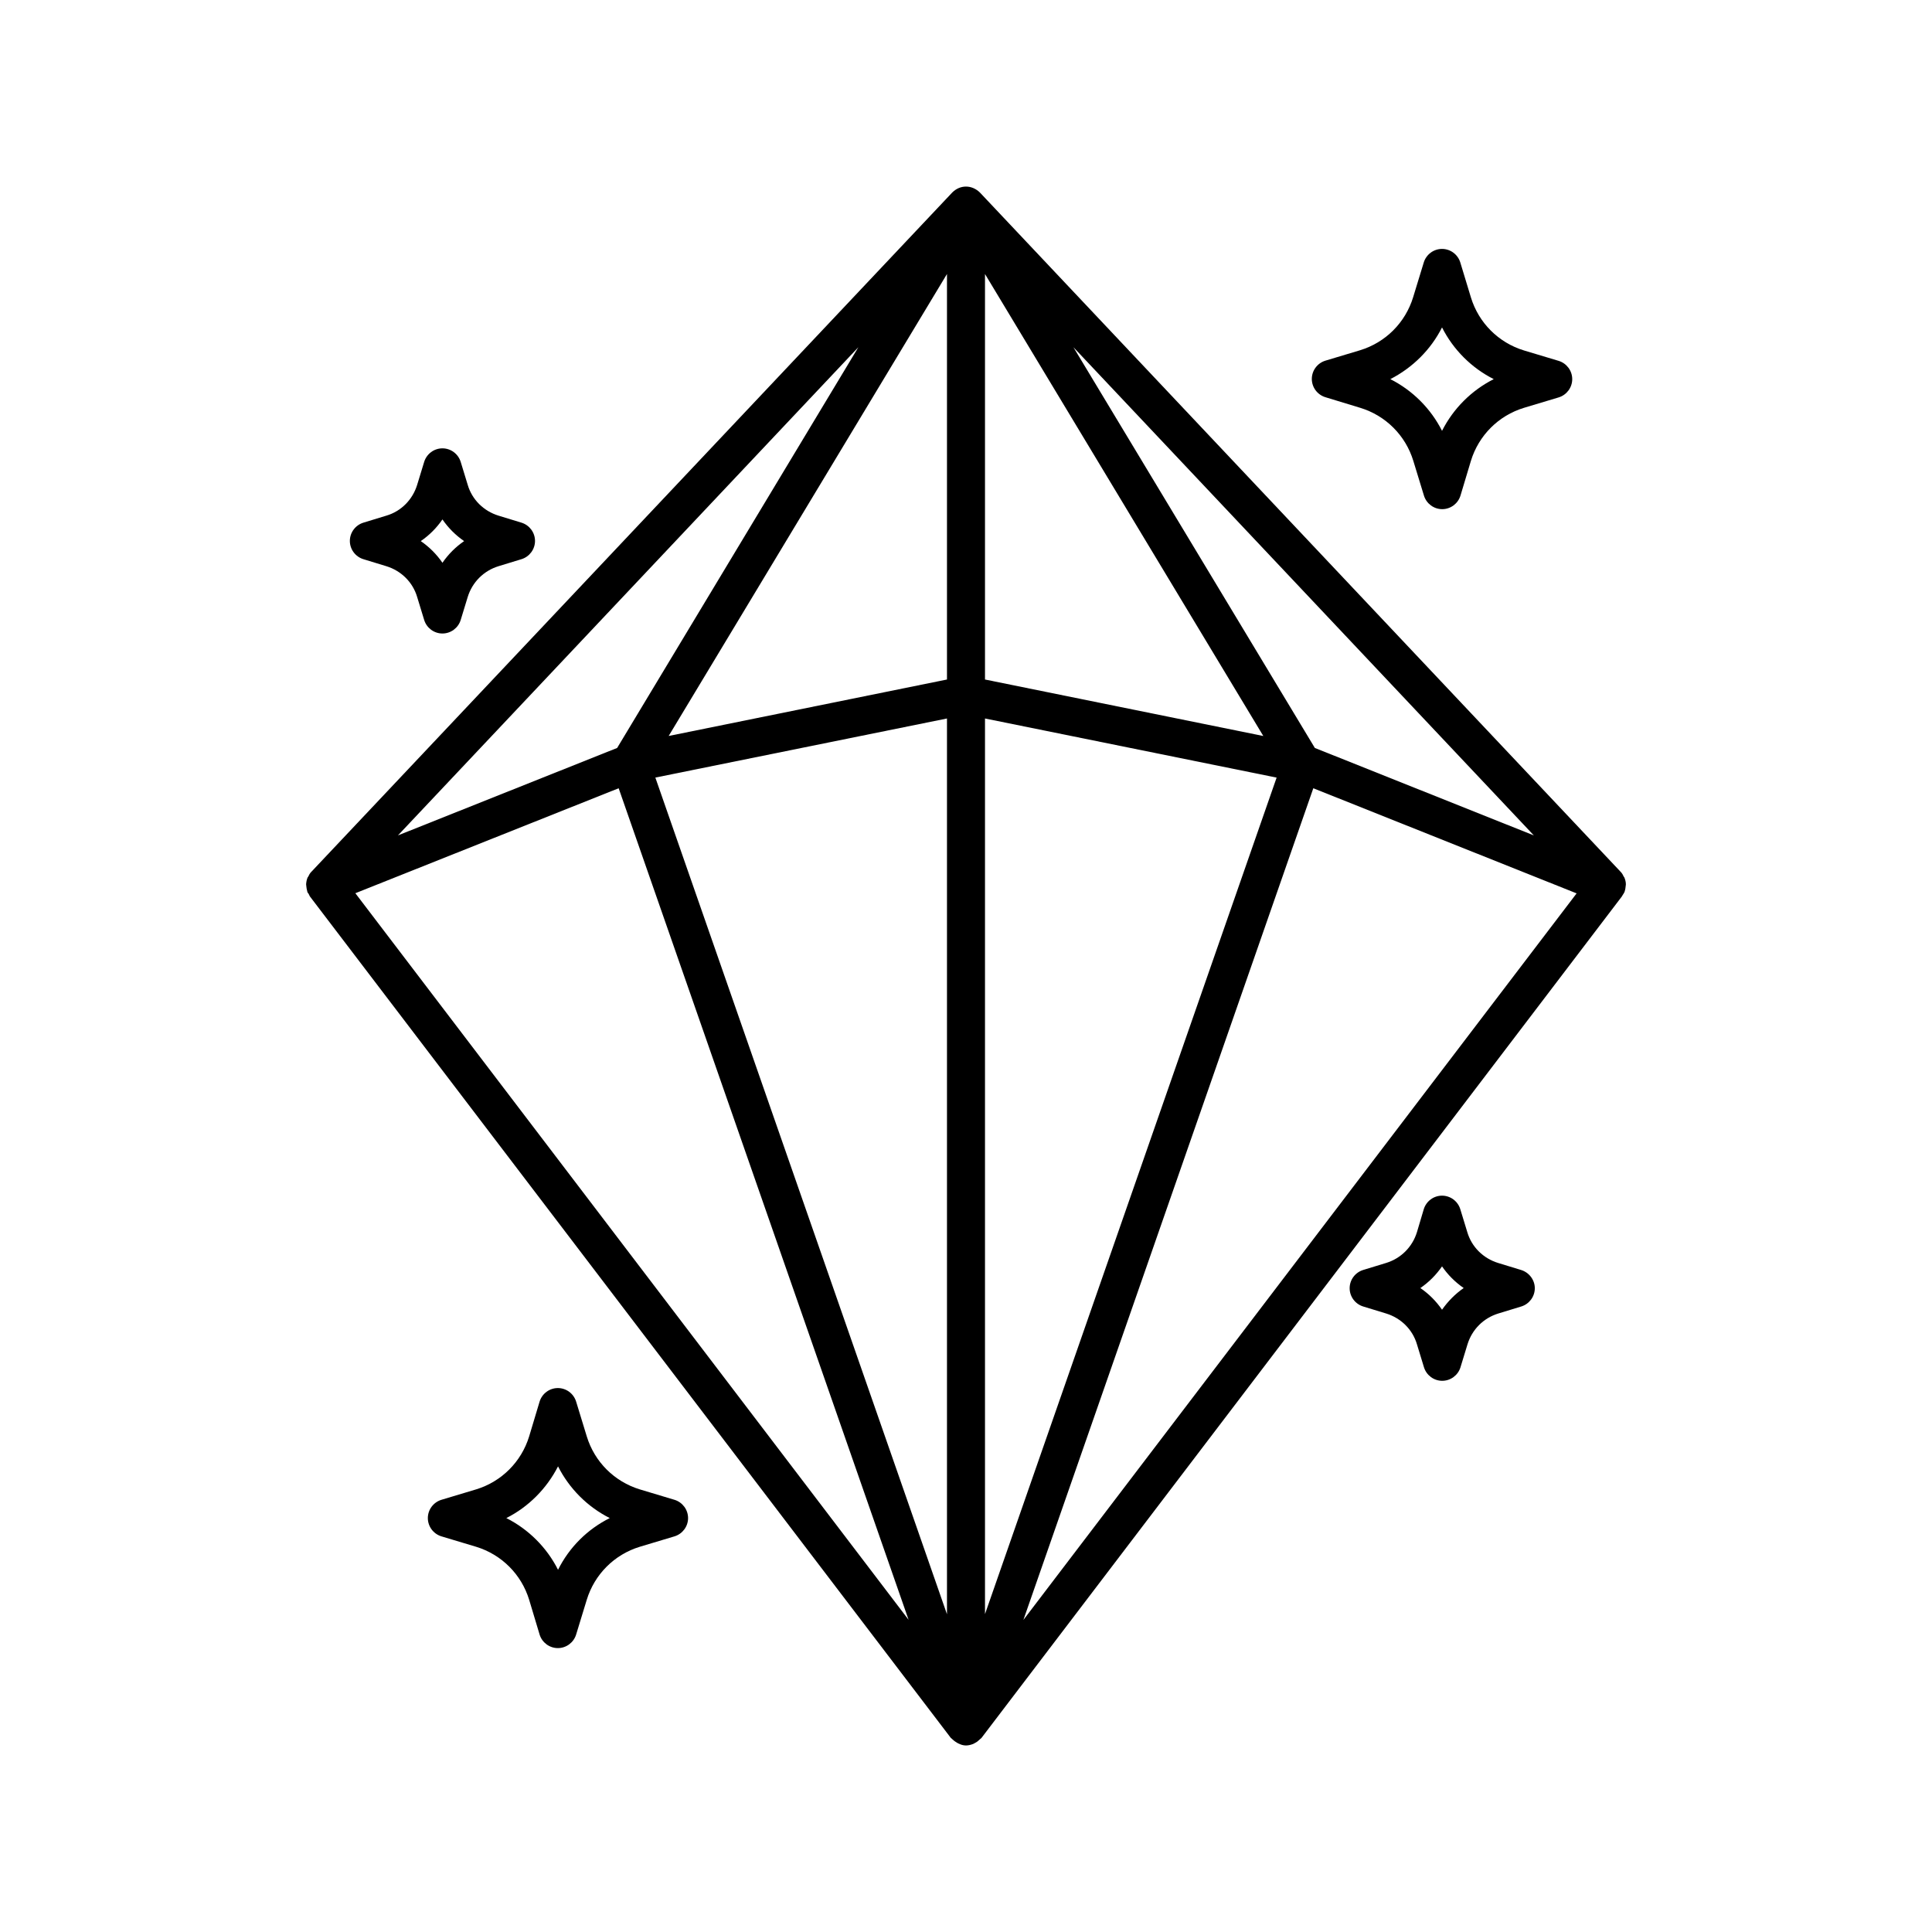<?xml version="1.0" encoding="UTF-8"?>
<!-- Uploaded to: SVG Repo, www.svgrepo.com, Generator: SVG Repo Mixer Tools -->
<svg fill="#000000" width="800px" height="800px" version="1.1" viewBox="144 144 512 512" xmlns="http://www.w3.org/2000/svg">
 <g>
  <path d="m574.87 378.34c0-0.605-0.152-1.211-0.402-1.812-0.051-0.102-0.102-0.152-0.152-0.203-0.203-0.453-0.453-0.906-0.805-1.258l-169.84-180.06s-0.051 0-0.051-0.051c-0.957-0.906-2.215-1.512-3.625-1.512s-2.672 0.605-3.629 1.562c0 0-0.051 0-0.051 0.051l-169.83 180.01c-0.352 0.352-0.605 0.805-0.805 1.258-0.051 0.102-0.102 0.152-0.152 0.203-0.25 0.555-0.352 1.16-0.402 1.812 0 0.152 0.051 0.352 0.051 0.504 0.051 0.453 0.102 0.906 0.25 1.359 0 0.051 0 0.152 0.051 0.203 0.051 0.203 0.203 0.301 0.301 0.453 0.152 0.25 0.203 0.504 0.352 0.707l169.84 222.99c0.102 0.102 0.203 0.152 0.301 0.25 0.152 0.152 0.301 0.301 0.453 0.402 0.25 0.25 0.555 0.402 0.855 0.605 0.102 0.051 0.203 0.152 0.352 0.203 0.102 0.051 0.203 0.102 0.352 0.152 0.508 0.25 1.113 0.398 1.719 0.398s1.211-0.152 1.762-0.352c0.102-0.051 0.203-0.102 0.352-0.152 0.102-0.051 0.203-0.152 0.352-0.203 0.301-0.152 0.605-0.352 0.855-0.605 0.152-0.152 0.301-0.25 0.453-0.402 0.102-0.102 0.203-0.152 0.301-0.25l169.74-223.04c0.102-0.102 0.102-0.25 0.203-0.352 0.152-0.25 0.352-0.504 0.504-0.855 0.051-0.051 0-0.152 0.051-0.203 0.152-0.453 0.203-0.906 0.25-1.359 0-0.152 0.051-0.305 0.051-0.453zm-179.91-54.262-73.758 14.965 73.758-122.43zm0 10.328v237.39l-77.285-221.73zm10.074 0 77.285 15.668-77.285 221.68zm0-10.328v-107.46l73.758 122.43zm-97.484 18.137-58.09 23.176 122.02-129.38zm0.402 10.68 76.832 220.37-146.61-192.55zm184.09 0 69.777 27.859-146.61 192.55zm0.406-10.68-63.984-106.2 122.02 129.38z"/>
  <path d="m504.49 252.08c6.75 2.066 11.992 7.305 14.055 14.055l2.82 9.219c0.656 2.117 2.621 3.578 4.836 3.578 2.215 0 4.18-1.461 4.836-3.578l2.769-9.219c2.066-6.75 7.305-11.992 14.055-14.055l9.219-2.769c2.117-0.656 3.578-2.621 3.578-4.836s-1.461-4.18-3.578-4.836l-9.219-2.769c-6.75-2.066-11.992-7.305-14.055-14.055l-2.816-9.273c-0.656-2.117-2.621-3.578-4.836-3.578s-4.18 1.461-4.836 3.578l-2.82 9.219c-2.066 6.75-7.305 11.992-14.055 14.055l-9.219 2.769c-2.117 0.656-3.578 2.621-3.578 4.836 0 2.215 1.461 4.18 3.578 4.836zm21.664-21.309c2.973 5.894 7.809 10.73 13.703 13.703-5.894 2.973-10.73 7.809-13.703 13.703-2.973-5.894-7.809-10.73-13.703-13.703 5.894-3.023 10.73-7.809 13.703-13.703z"/>
  <path d="m322.77 541.47-9.219-2.769c-6.75-2.066-11.992-7.305-14.055-14.055l-2.82-9.219c-0.656-2.117-2.621-3.578-4.836-3.578-2.215 0-4.18 1.461-4.836 3.578l-2.769 9.219c-2.066 6.75-7.305 11.992-14.055 14.055l-9.219 2.769c-2.117 0.656-3.578 2.621-3.578 4.836 0 2.215 1.461 4.18 3.578 4.836l9.219 2.769c6.75 2.066 11.992 7.305 14.055 14.055l2.769 9.219c0.656 2.117 2.621 3.578 4.836 3.578 2.215 0 4.18-1.461 4.836-3.578l2.82-9.219c2.066-6.75 7.305-11.992 14.055-14.055l9.219-2.769c2.117-0.656 3.578-2.621 3.578-4.836-0.004-2.215-1.465-4.18-3.578-4.836zm-30.883 18.539c-2.973-5.894-7.809-10.73-13.703-13.703 5.894-2.973 10.68-7.809 13.703-13.703 2.973 5.894 7.809 10.73 13.703 13.703-5.945 2.973-10.734 7.758-13.703 13.703z"/>
  <path d="m246.39 294.05c3.93 1.211 7.004 4.231 8.16 8.16l1.863 6.098c0.656 2.117 2.621 3.578 4.836 3.578s4.18-1.461 4.836-3.578l1.863-6.098c1.211-3.93 4.231-6.953 8.16-8.16l6.098-1.863c2.117-0.656 3.578-2.621 3.578-4.836s-1.461-4.18-3.578-4.836l-6.098-1.863c-3.93-1.211-7.004-4.231-8.16-8.16l-1.863-6.098c-0.656-2.117-2.621-3.578-4.836-3.578s-4.18 1.461-4.836 3.578l-1.863 6.098c-1.211 3.93-4.231 7.004-8.16 8.16l-6.098 1.863c-2.117 0.656-3.578 2.621-3.578 4.836s1.461 4.18 3.578 4.836zm14.863-12.395c1.562 2.266 3.477 4.18 5.742 5.742-2.266 1.562-4.18 3.477-5.742 5.742-1.562-2.266-3.477-4.18-5.742-5.742 2.266-1.559 4.18-3.473 5.742-5.742z"/>
  <path d="m547.11 480.56-6.098-1.863c-3.93-1.211-7.004-4.231-8.16-8.16l-1.863-6.098c-0.656-2.117-2.621-3.578-4.836-3.578s-4.18 1.461-4.836 3.578l-1.812 6.094c-1.211 3.93-4.231 6.953-8.16 8.16l-6.098 1.863c-2.117 0.656-3.578 2.621-3.578 4.836s1.461 4.18 3.578 4.836l6.098 1.863c3.93 1.211 7.004 4.231 8.16 8.16l1.863 6.098c0.656 2.117 2.621 3.578 4.836 3.578s4.18-1.461 4.836-3.578l1.863-6.098c1.211-3.93 4.231-6.953 8.16-8.16l6.098-1.863c2.117-0.656 3.578-2.621 3.578-4.836s-1.512-4.18-3.629-4.832zm-20.957 10.527c-1.562-2.266-3.477-4.18-5.742-5.742 2.266-1.562 4.18-3.477 5.742-5.742 1.562 2.266 3.477 4.18 5.742 5.742-2.266 1.562-4.18 3.527-5.742 5.742z"/>
 </g>
</svg>